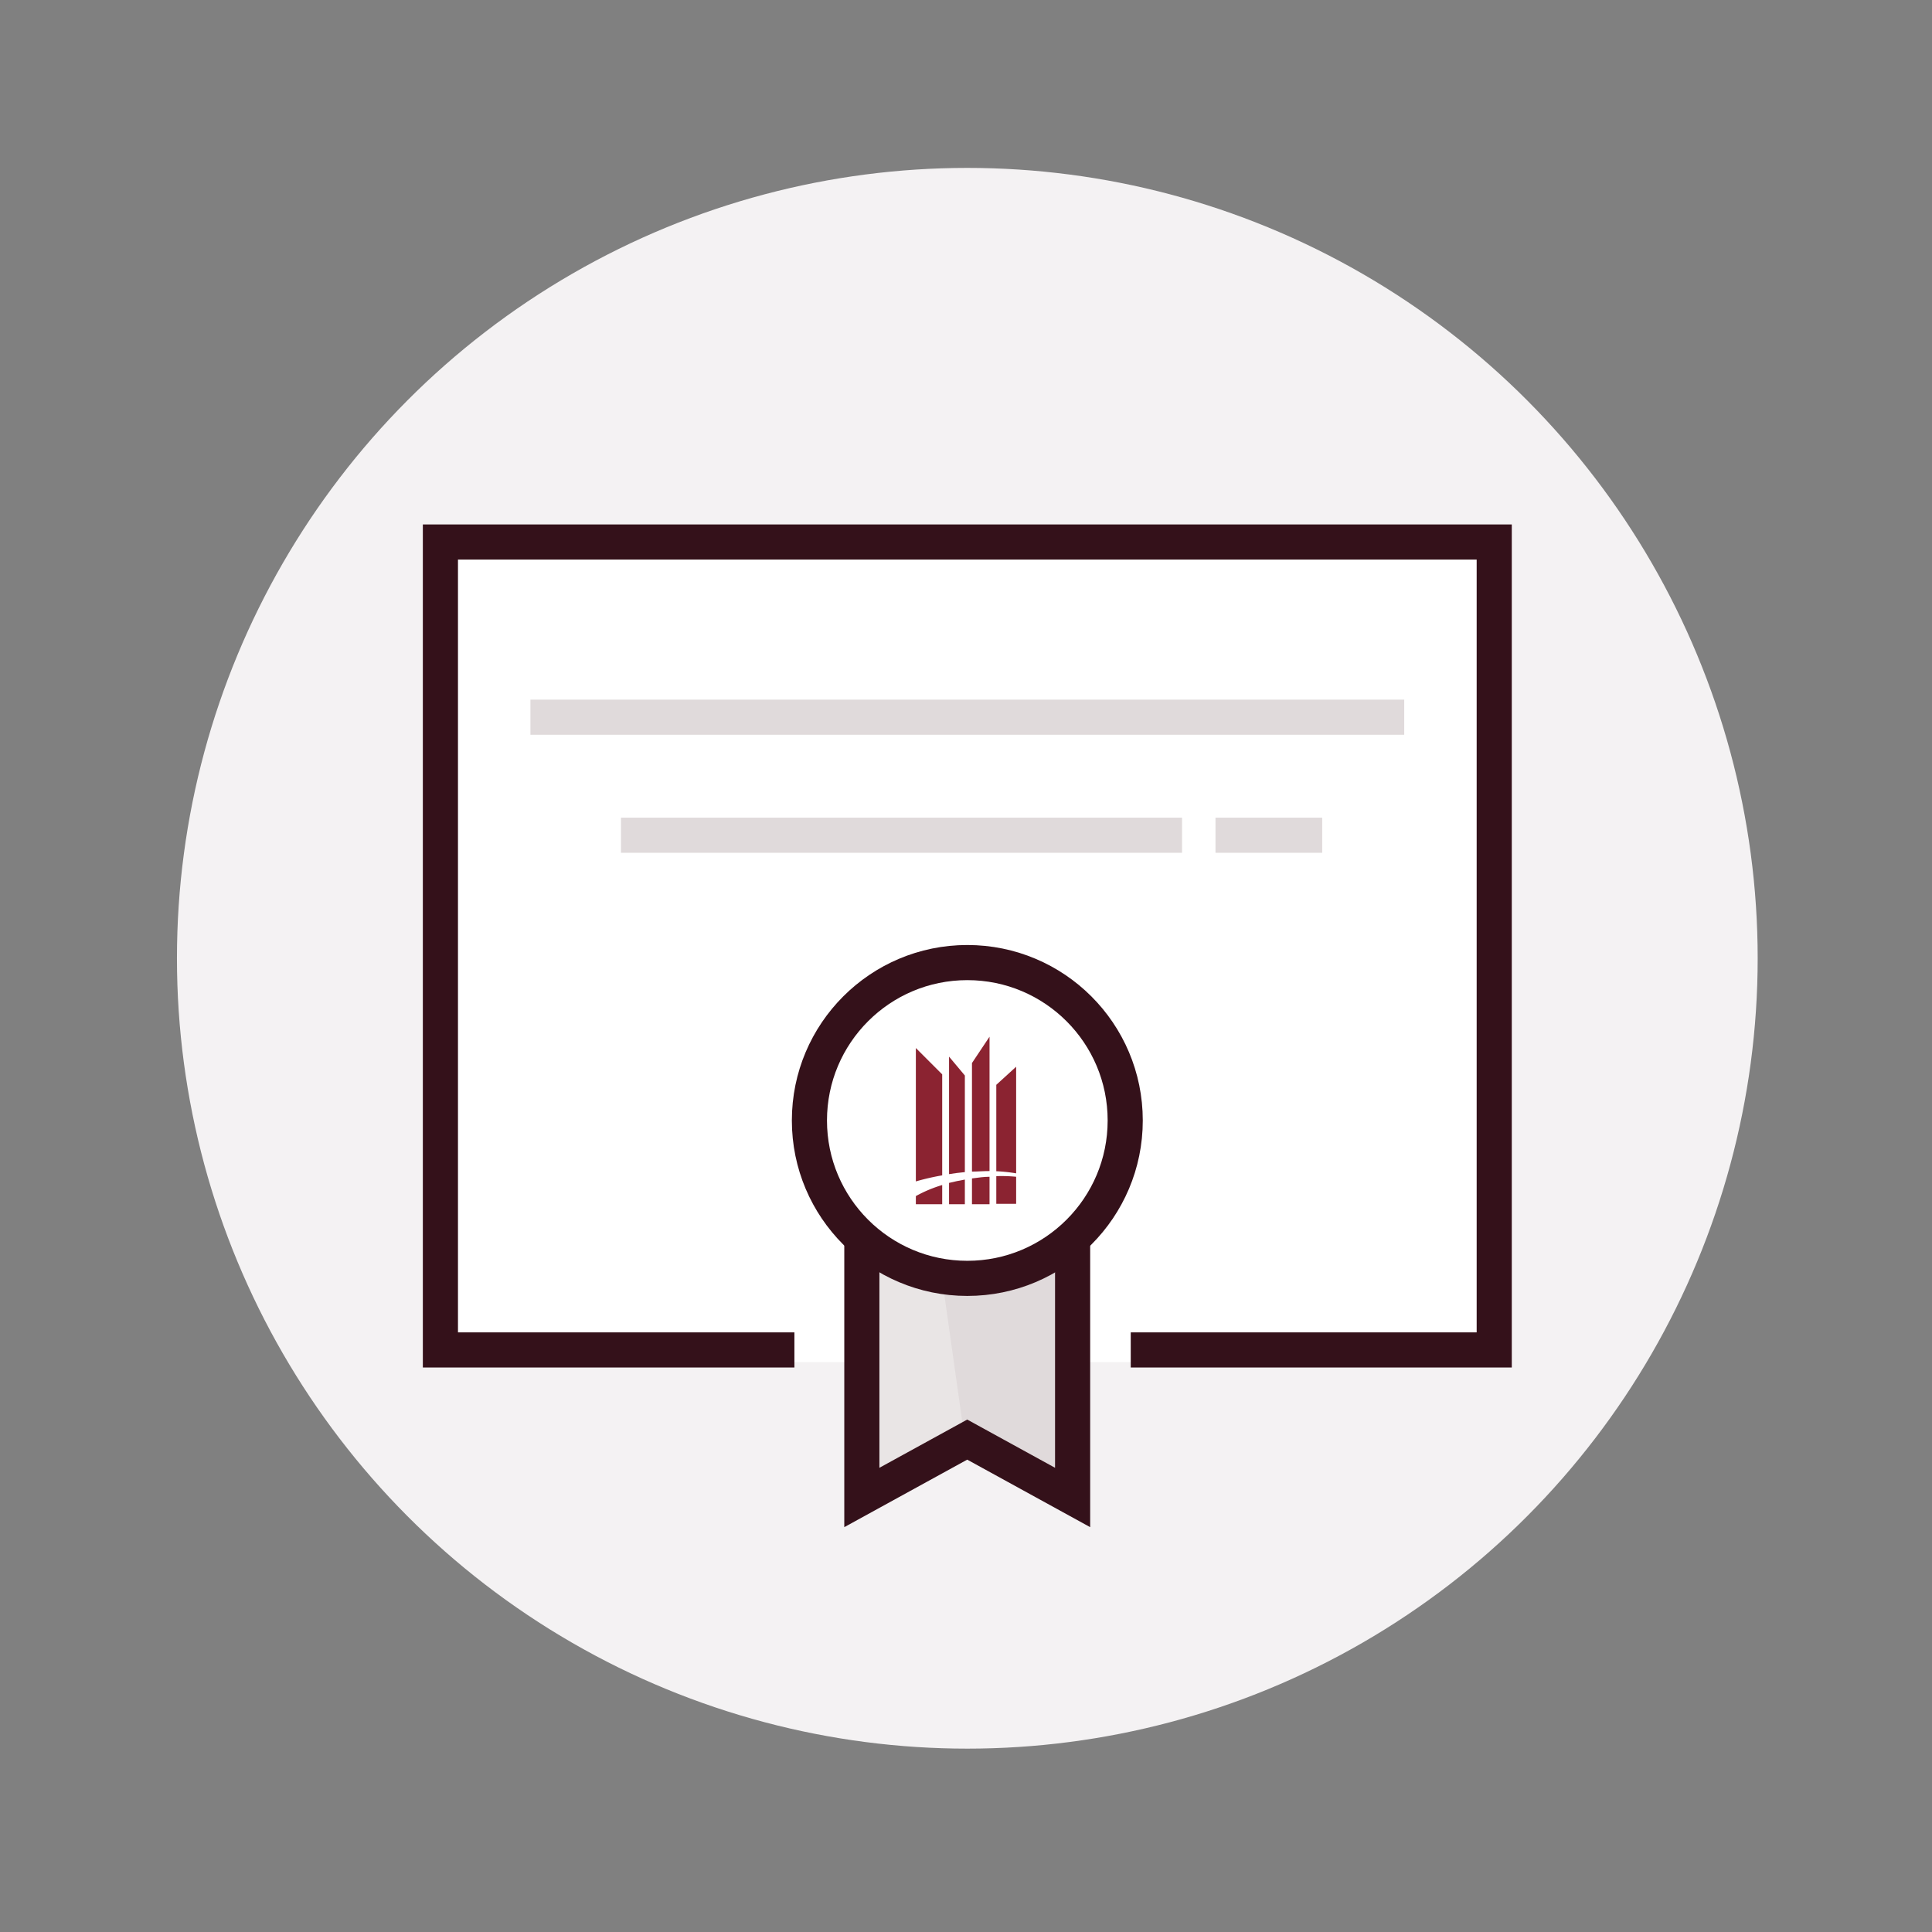 <svg xmlns="http://www.w3.org/2000/svg" viewBox="0 0 220 220"><rect x="0" y="0" width="220" height="220" fill="#808080" stroke="none"/><defs><style>.cls-1{fill:#f4f2f3;}.cls-2{fill:#fff;}.cls-3{fill:none;stroke:#34111a;stroke-miterlimit:10;stroke-width:4px;}.cls-4{fill:#e0dadb;}.cls-5{fill:#e9e5e5;}.cls-6{fill:#8b2331;}</style></defs><title>Artboard 58</title><g id="Layer_1" data-name="Layer 1"><circle class="cls-1" cx="110.15" cy="109.12" r="90"/><rect class="cls-2" x="50.45" y="62.09" width="119.61" height="93.01"/><polyline class="cls-3" points="90.46 153.72 50.15 153.72 50.15 61.72 170.15 61.72 170.15 153.72 128.76 153.72"/><rect class="cls-4" x="60.4" y="79.67" width="99.5" height="4"/><rect class="cls-4" x="70.71" y="93.11" width="63.89" height="4"/><rect class="cls-4" x="138.41" y="93.11" width="12.15" height="4"/><polyline class="cls-5" points="97.64 128.52 97.64 169.91 109.14 163.21 120.64 169.91 120.64 129.52"/><polygon class="cls-4" points="120.64 130.52 120.64 168.91 109.72 162.93 105.15 130.52 120.64 130.52"/><polyline class="cls-3" points="98.14 141.52 98.14 170.52 110.14 163.93 122.14 170.52 122.14 141.52"/><circle class="cls-2" cx="110.15" cy="127.59" r="18"/><circle class="cls-3" cx="110.15" cy="127.59" r="17.98"/><path class="cls-6" d="M104.29,137.13h3v-2.19a15.1,15.1,0,0,0-3,1.26Z"/><path class="cls-6" d="M104.29,134.53a27.66,27.66,0,0,1,3-.69v-11.5l-3-3Z"/><path class="cls-6" d="M108.07,133.7c.56-.09,1.16-.17,1.8-.23v-11l-1.8-2.15Z"/><path class="cls-6" d="M108.07,137.13h1.8v-2.81c-.58.1-1.19.23-1.8.38Z"/><path class="cls-6" d="M110.68,137.13h2V134c-.6,0-1.26.09-2,.19Z"/><path class="cls-6" d="M110.68,133.41c.63,0,1.29-.06,2-.06V118.05l-2,3Z"/><path class="cls-6" d="M113.45,123.53v9.84a18.59,18.59,0,0,1,2.26.24V121.47Z"/><path class="cls-6" d="M115.71,134a17.09,17.09,0,0,0-2.26-.07h0v3.15h2.26Z"/></g></svg>